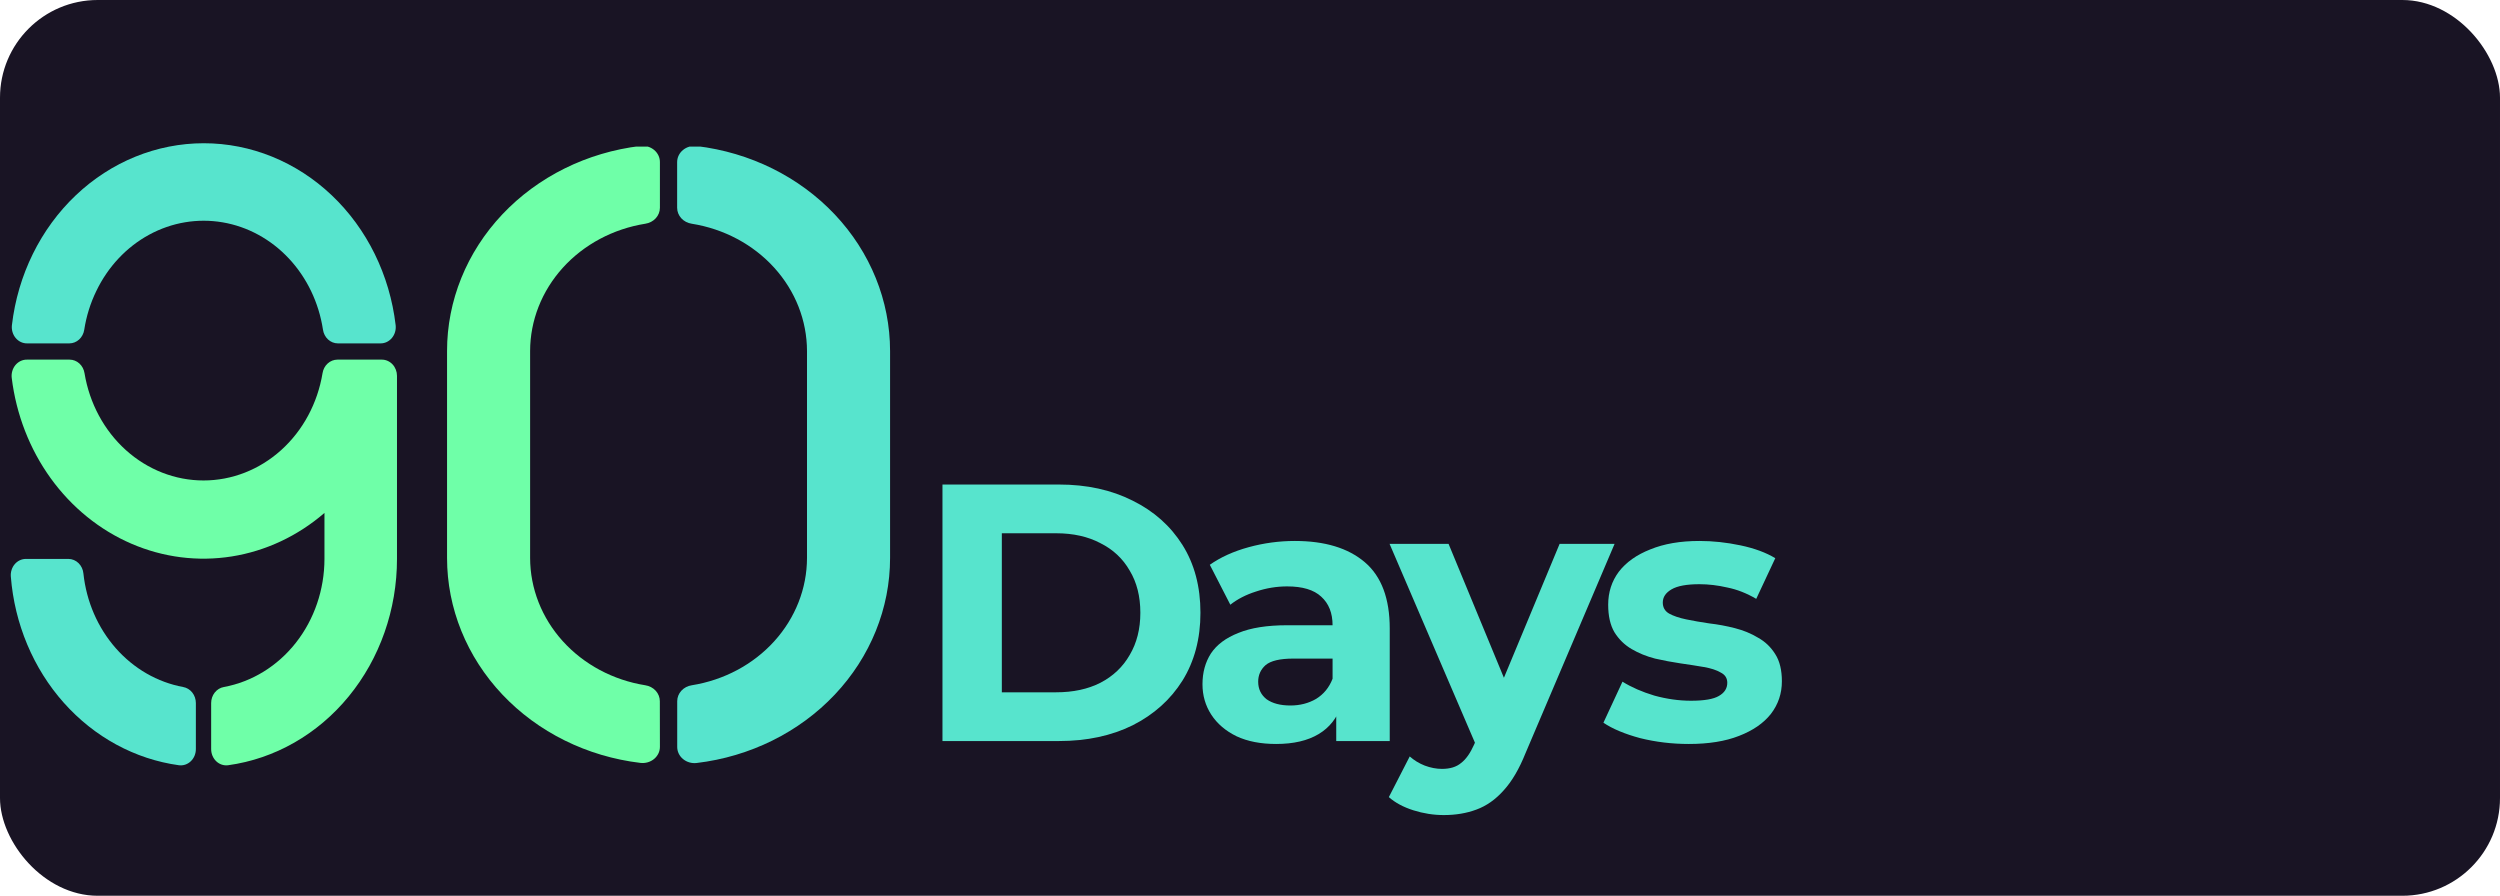 <svg width="307" height="110" viewBox="0 0 307 110" fill="none" xmlns="http://www.w3.org/2000/svg">
<rect width="307" height="110" rx="12" fill="#191424"/>
<path d="M115.735 91V59.5H130.045C133.465 59.5 136.48 60.16 139.09 61.48C141.7 62.77 143.74 64.585 145.21 66.925C146.68 69.265 147.415 72.04 147.415 75.25C147.415 78.43 146.68 81.205 145.21 83.575C143.74 85.915 141.7 87.745 139.09 89.065C136.48 90.355 133.465 91 130.045 91H115.735ZM123.025 85.015H129.685C131.785 85.015 133.6 84.625 135.13 83.845C136.69 83.035 137.89 81.895 138.73 80.425C139.6 78.955 140.035 77.23 140.035 75.25C140.035 73.24 139.6 71.515 138.73 70.075C137.89 68.605 136.69 67.48 135.13 66.7C133.6 65.89 131.785 65.485 129.685 65.485H123.025V85.015Z" fill="#57E4CD"/>
<path d="M164.09 91V86.275L163.64 85.24V76.78C163.64 75.28 163.175 74.11 162.245 73.27C161.345 72.43 159.95 72.01 158.06 72.01C156.77 72.01 155.495 72.22 154.235 72.64C153.005 73.03 151.955 73.57 151.085 74.26L148.565 69.355C149.885 68.425 151.475 67.705 153.335 67.195C155.195 66.685 157.085 66.43 159.005 66.43C162.695 66.43 165.56 67.3 167.6 69.04C169.64 70.78 170.66 73.495 170.66 77.185V91H164.09ZM156.71 91.36C154.82 91.36 153.2 91.045 151.85 90.415C150.5 89.755 149.465 88.87 148.745 87.76C148.025 86.65 147.665 85.405 147.665 84.025C147.665 82.585 148.01 81.325 148.7 80.245C149.42 79.165 150.545 78.325 152.075 77.725C153.605 77.095 155.6 76.78 158.06 76.78H164.495V80.875H158.825C157.175 80.875 156.035 81.145 155.405 81.685C154.805 82.225 154.505 82.9 154.505 83.71C154.505 84.61 154.85 85.33 155.54 85.87C156.26 86.38 157.235 86.635 158.465 86.635C159.635 86.635 160.685 86.365 161.615 85.825C162.545 85.255 163.22 84.43 163.64 83.35L164.72 86.59C164.21 88.15 163.28 89.335 161.93 90.145C160.58 90.955 158.84 91.36 156.71 91.36Z" fill="#57E4CD"/>
<path d="M177.3 100.09C176.04 100.09 174.795 99.895 173.565 99.505C172.335 99.115 171.33 98.575 170.55 97.885L173.115 92.89C173.655 93.37 174.27 93.745 174.96 94.015C175.68 94.285 176.385 94.42 177.075 94.42C178.065 94.42 178.845 94.18 179.415 93.7C180.015 93.25 180.555 92.485 181.035 91.405L182.295 88.435L182.835 87.67L191.52 66.79H198.27L187.335 92.485C186.555 94.435 185.655 95.965 184.635 97.075C183.645 98.185 182.535 98.965 181.305 99.415C180.105 99.865 178.77 100.09 177.3 100.09ZM181.44 91.945L170.64 66.79H177.885L186.255 87.04L181.44 91.945Z" fill="#57E4CD"/>
<path d="M207.385 91.36C205.315 91.36 203.32 91.12 201.4 90.64C199.51 90.13 198.01 89.5 196.9 88.75L199.24 83.71C200.35 84.4 201.655 84.97 203.155 85.42C204.685 85.84 206.185 86.05 207.655 86.05C209.275 86.05 210.415 85.855 211.075 85.465C211.765 85.075 212.11 84.535 212.11 83.845C212.11 83.275 211.84 82.855 211.3 82.585C210.79 82.285 210.1 82.06 209.23 81.91C208.36 81.76 207.4 81.61 206.35 81.46C205.33 81.31 204.295 81.115 203.245 80.875C202.195 80.605 201.235 80.215 200.365 79.705C199.495 79.195 198.79 78.505 198.25 77.635C197.74 76.765 197.485 75.64 197.485 74.26C197.485 72.73 197.92 71.38 198.79 70.21C199.69 69.04 200.98 68.125 202.66 67.465C204.34 66.775 206.35 66.43 208.69 66.43C210.34 66.43 212.02 66.61 213.73 66.97C215.44 67.33 216.865 67.855 218.005 68.545L215.665 73.54C214.495 72.85 213.31 72.385 212.11 72.145C210.94 71.875 209.8 71.74 208.69 71.74C207.13 71.74 205.99 71.95 205.27 72.37C204.55 72.79 204.19 73.33 204.19 73.99C204.19 74.59 204.445 75.04 204.955 75.34C205.495 75.64 206.2 75.88 207.07 76.06C207.94 76.24 208.885 76.405 209.905 76.555C210.955 76.675 212.005 76.87 213.055 77.14C214.105 77.41 215.05 77.8 215.89 78.31C216.76 78.79 217.465 79.465 218.005 80.335C218.545 81.175 218.815 82.285 218.815 83.665C218.815 85.165 218.365 86.5 217.465 87.67C216.565 88.81 215.26 89.71 213.55 90.37C211.87 91.03 209.815 91.36 207.385 91.36Z" fill="#57E4CD"/>
<path d="M10.245 70.438C10.613 73.87 12.005 77.082 14.212 79.592C16.419 82.103 19.324 83.777 22.49 84.365C22.925 84.44 23.322 84.679 23.608 85.039C23.894 85.4 24.052 85.858 24.052 86.332V91.977C24.054 92.261 24 92.542 23.893 92.801C23.786 93.06 23.628 93.292 23.431 93.481C23.234 93.67 23.002 93.811 22.75 93.896C22.498 93.981 22.233 94.006 21.971 93.972C16.584 93.229 11.597 90.523 7.841 86.306C4.085 82.089 1.786 76.615 1.329 70.797C1.307 70.521 1.339 70.243 1.423 69.982C1.506 69.72 1.639 69.48 1.814 69.276C1.988 69.073 2.2 68.911 2.436 68.8C2.672 68.69 2.927 68.633 3.184 68.634H8.401C8.862 68.635 9.306 68.82 9.647 69.153C9.988 69.487 10.201 69.945 10.245 70.438Z" fill="#57E4CD"/>
<path d="M41.436 44.163C40.997 44.163 40.572 44.331 40.237 44.636C39.902 44.941 39.679 45.365 39.607 45.83C38.998 49.522 37.199 52.864 34.527 55.273C31.855 57.681 28.48 59.001 24.993 59.001C21.506 59.001 18.131 57.681 15.458 55.273C12.786 52.864 10.988 49.522 10.379 45.83C10.307 45.365 10.083 44.941 9.748 44.636C9.414 44.331 8.989 44.163 8.55 44.163H3.295C3.031 44.16 2.769 44.219 2.528 44.334C2.286 44.45 2.071 44.619 1.895 44.831C1.719 45.044 1.588 45.294 1.509 45.565C1.431 45.837 1.407 46.123 1.44 46.405C1.99 50.895 3.64 55.147 6.222 58.725C8.804 62.303 12.225 65.078 16.134 66.766C20.042 68.454 24.298 68.994 28.465 68.33C32.631 67.666 36.559 65.823 39.844 62.989V68.634C39.84 72.401 38.598 76.045 36.338 78.923C34.078 81.801 30.945 83.728 27.492 84.365C27.057 84.44 26.66 84.679 26.374 85.039C26.088 85.4 25.93 85.858 25.93 86.332V91.977C25.928 92.26 25.982 92.541 26.089 92.8C26.196 93.059 26.353 93.291 26.549 93.479C26.746 93.668 26.978 93.81 27.229 93.894C27.481 93.979 27.746 94.006 28.008 93.972C33.74 93.185 39.01 90.178 42.828 85.514C46.647 80.849 48.752 74.848 48.75 68.634V46.157C48.75 45.895 48.702 45.636 48.608 45.394C48.515 45.152 48.379 44.932 48.206 44.747C48.034 44.562 47.829 44.415 47.604 44.315C47.379 44.214 47.138 44.163 46.894 44.163H41.436Z" fill="#6FFFA8"/>
<path d="M8.52 42.168C8.959 42.167 9.383 41.998 9.717 41.692C10.052 41.386 10.274 40.962 10.345 40.496C10.601 38.834 11.102 37.225 11.829 35.733C13.262 32.754 15.532 30.336 18.316 28.823C21.099 27.309 24.256 26.778 27.337 27.303C30.418 27.828 33.266 29.383 35.478 31.748C37.69 34.113 39.153 37.167 39.659 40.476C39.726 40.947 39.947 41.375 40.282 41.686C40.618 41.996 41.045 42.167 41.488 42.168H46.731C46.994 42.17 47.255 42.112 47.495 41.997C47.736 41.882 47.951 41.714 48.127 41.503C48.302 41.292 48.434 41.044 48.513 40.774C48.592 40.504 48.617 40.219 48.586 39.938C47.864 33.766 45.072 28.09 40.734 23.976C36.395 19.861 30.809 17.59 25.024 17.59C19.239 17.59 13.653 19.861 9.314 23.976C4.976 28.09 2.184 33.766 1.462 39.938C1.431 40.219 1.456 40.504 1.535 40.774C1.614 41.044 1.746 41.292 1.922 41.503C2.097 41.714 2.312 41.882 2.553 41.997C2.794 42.112 3.054 42.17 3.317 42.168H8.52Z" fill="#57E4CD"/>
<g clip-path="url(#clip0_409_1928)">
<path d="M81.028 86.104C81.027 85.633 80.847 85.178 80.519 84.82C80.191 84.462 79.737 84.224 79.239 84.15C75.285 83.515 71.699 81.599 69.112 78.739C66.525 75.879 65.103 72.259 65.098 68.516V43.106C65.104 39.363 66.526 35.742 69.115 32.881C71.704 30.021 75.292 28.106 79.247 27.473C79.746 27.399 80.2 27.161 80.528 26.803C80.856 26.445 81.036 25.989 81.037 25.518V19.908C81.039 19.626 80.977 19.347 80.854 19.089C80.731 18.831 80.551 18.601 80.326 18.413C80.1 18.226 79.834 18.085 79.545 18.001C79.257 17.917 78.952 17.892 78.652 17.926C72.087 18.708 66.052 21.697 61.679 26.332C57.306 30.968 54.895 36.931 54.898 43.106V68.516C54.898 74.689 57.311 80.65 61.683 85.283C66.056 89.915 72.089 92.903 78.652 93.685C78.952 93.719 79.257 93.694 79.545 93.609C79.834 93.525 80.1 93.385 80.326 93.197C80.551 93.01 80.731 92.779 80.854 92.521C80.977 92.264 81.039 91.984 81.037 91.702L81.028 86.104Z" fill="#6FFFA8"/>
<path d="M83.153 19.908V25.518C83.154 25.989 83.335 26.445 83.662 26.803C83.99 27.161 84.444 27.399 84.943 27.473C88.899 28.104 92.49 30.019 95.08 32.879C97.671 35.739 99.094 39.362 99.1 43.106V68.516C99.095 72.26 97.672 75.881 95.083 78.741C92.495 81.602 88.906 83.517 84.951 84.15C84.453 84.224 83.999 84.462 83.671 84.82C83.343 85.178 83.163 85.633 83.162 86.104V91.714C83.16 91.996 83.222 92.275 83.344 92.532C83.467 92.79 83.646 93.02 83.871 93.207C84.097 93.395 84.362 93.536 84.65 93.62C84.938 93.704 85.242 93.731 85.542 93.697C92.109 92.915 98.144 89.927 102.518 85.291C106.892 80.656 109.303 74.692 109.301 68.516V43.106C109.3 36.933 106.887 30.972 102.514 26.339C98.14 21.706 92.106 18.719 85.542 17.938C85.243 17.903 84.939 17.928 84.651 18.011C84.362 18.094 84.097 18.233 83.871 18.42C83.645 18.606 83.464 18.835 83.34 19.092C83.216 19.349 83.153 19.627 83.153 19.908V19.908Z" fill="#57E4CD"/>
</g>
<defs>
<clipPath id="clip0_409_1928">
<rect width="56.101" height="76" fill="white" transform="translate(53.558 18)"/>
</clipPath>
</defs>
</svg>
